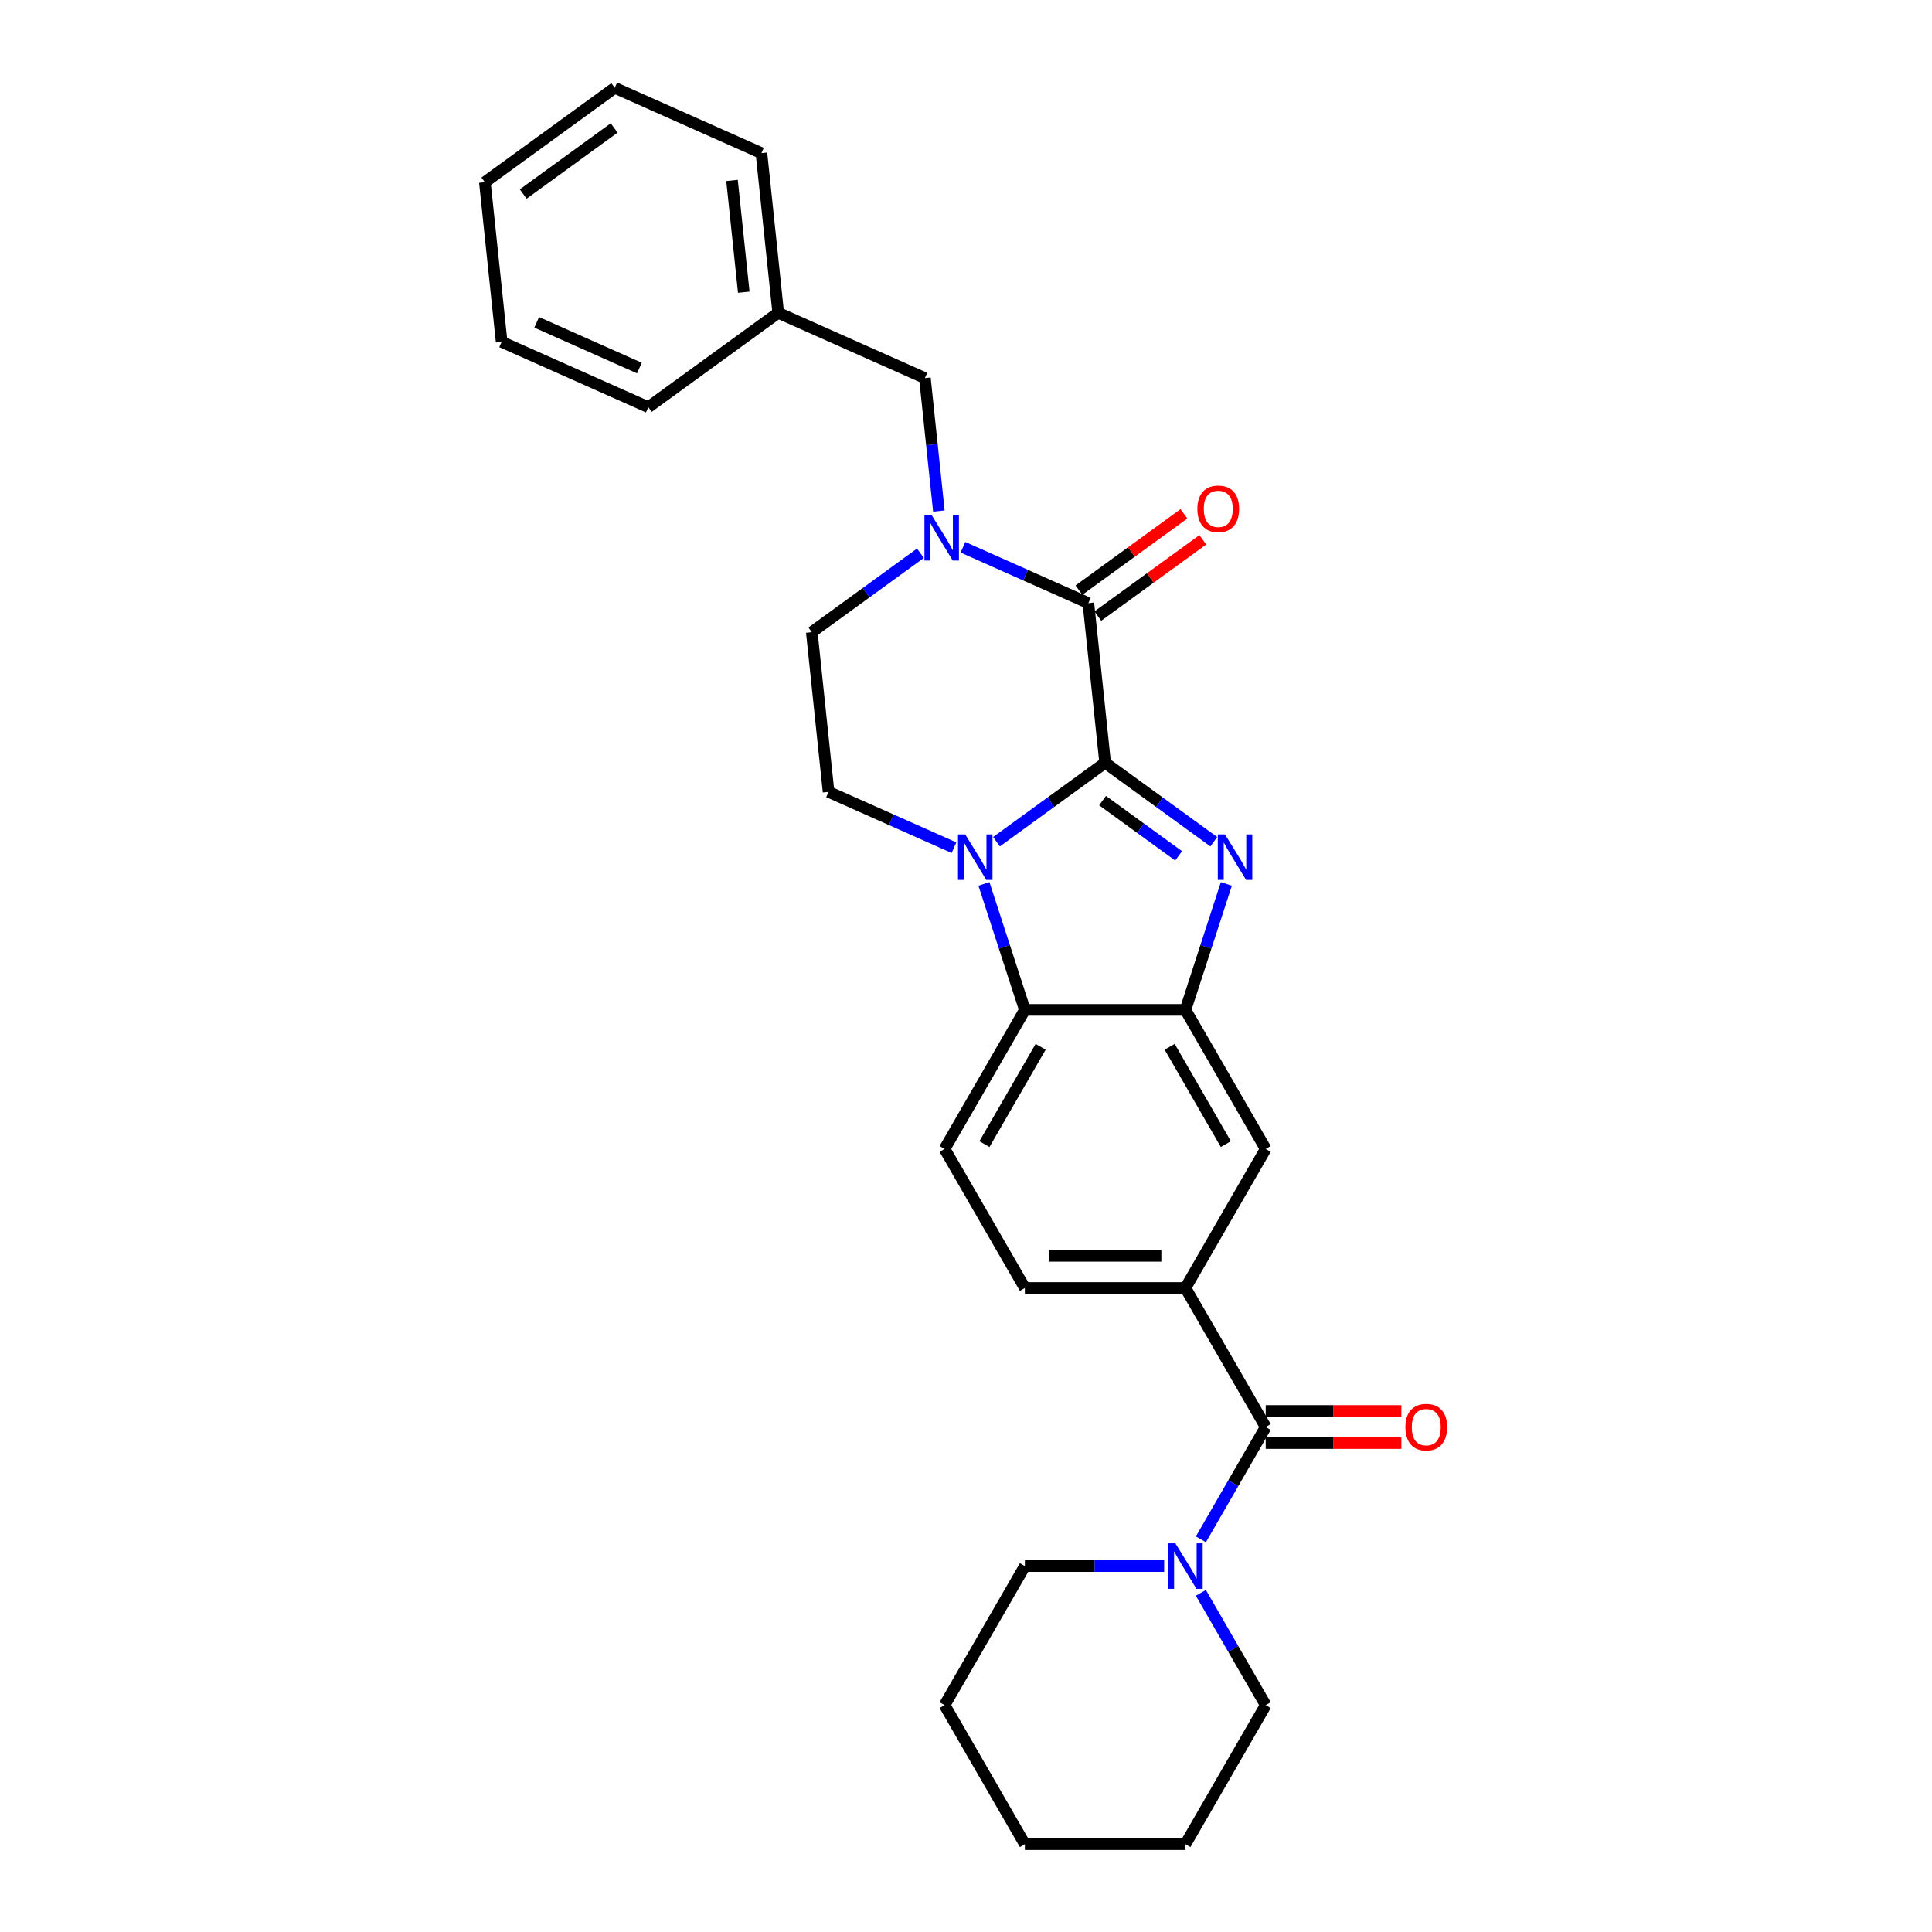 <?xml version='1.0' encoding='iso-8859-1'?>
<svg version='1.1' baseProfile='full'
              xmlns='http://www.w3.org/2000/svg'
                      xmlns:rdkit='http://www.rdkit.org/xml'
                      xmlns:xlink='http://www.w3.org/1999/xlink'
                  xml:space='preserve'
width='1000px' height='1000px' viewBox='0 0 1000 1000'>
<!-- END OF HEADER -->
<rect style='opacity:1.0;fill:#FFFFFF;stroke:none' width='1000' height='1000' x='0' y='0'> </rect>
<path class='bond-0' d='M 572.022,394.819 L 543.906,415.246' style='fill:none;fill-rule:evenodd;stroke:#000000;stroke-width:6px;stroke-linecap:butt;stroke-linejoin:miter;stroke-opacity:1' />
<path class='bond-0' d='M 543.906,415.246 L 515.791,435.673' style='fill:none;fill-rule:evenodd;stroke:#0000FF;stroke-width:6px;stroke-linecap:butt;stroke-linejoin:miter;stroke-opacity:1' />
<path class='bond-1' d='M 572.022,394.819 L 600.138,415.246' style='fill:none;fill-rule:evenodd;stroke:#000000;stroke-width:6px;stroke-linecap:butt;stroke-linejoin:miter;stroke-opacity:1' />
<path class='bond-1' d='M 600.138,415.246 L 628.254,435.673' style='fill:none;fill-rule:evenodd;stroke:#0000FF;stroke-width:6px;stroke-linecap:butt;stroke-linejoin:miter;stroke-opacity:1' />
<path class='bond-1' d='M 570.687,414.394 L 590.368,428.693' style='fill:none;fill-rule:evenodd;stroke:#000000;stroke-width:6px;stroke-linecap:butt;stroke-linejoin:miter;stroke-opacity:1' />
<path class='bond-1' d='M 590.368,428.693 L 610.05,442.992' style='fill:none;fill-rule:evenodd;stroke:#0000FF;stroke-width:6px;stroke-linecap:butt;stroke-linejoin:miter;stroke-opacity:1' />
<path class='bond-2' d='M 572.022,394.819 L 563.335,312.167' style='fill:none;fill-rule:evenodd;stroke:#000000;stroke-width:6px;stroke-linecap:butt;stroke-linejoin:miter;stroke-opacity:1' />
<path class='bond-5' d='M 509.286,457.514 L 519.877,490.111' style='fill:none;fill-rule:evenodd;stroke:#0000FF;stroke-width:6px;stroke-linecap:butt;stroke-linejoin:miter;stroke-opacity:1' />
<path class='bond-5' d='M 519.877,490.111 L 530.469,522.708' style='fill:none;fill-rule:evenodd;stroke:#000000;stroke-width:6px;stroke-linecap:butt;stroke-linejoin:miter;stroke-opacity:1' />
<path class='bond-9' d='M 493.784,438.769 L 461.324,424.317' style='fill:none;fill-rule:evenodd;stroke:#0000FF;stroke-width:6px;stroke-linecap:butt;stroke-linejoin:miter;stroke-opacity:1' />
<path class='bond-9' d='M 461.324,424.317 L 428.865,409.865' style='fill:none;fill-rule:evenodd;stroke:#000000;stroke-width:6px;stroke-linecap:butt;stroke-linejoin:miter;stroke-opacity:1' />
<path class='bond-4' d='M 634.759,457.514 L 624.167,490.111' style='fill:none;fill-rule:evenodd;stroke:#0000FF;stroke-width:6px;stroke-linecap:butt;stroke-linejoin:miter;stroke-opacity:1' />
<path class='bond-4' d='M 624.167,490.111 L 613.576,522.708' style='fill:none;fill-rule:evenodd;stroke:#000000;stroke-width:6px;stroke-linecap:butt;stroke-linejoin:miter;stroke-opacity:1' />
<path class='bond-3' d='M 563.335,312.167 L 530.876,297.715' style='fill:none;fill-rule:evenodd;stroke:#000000;stroke-width:6px;stroke-linecap:butt;stroke-linejoin:miter;stroke-opacity:1' />
<path class='bond-3' d='M 530.876,297.715 L 498.416,283.263' style='fill:none;fill-rule:evenodd;stroke:#0000FF;stroke-width:6px;stroke-linecap:butt;stroke-linejoin:miter;stroke-opacity:1' />
<path class='bond-14' d='M 568.22,318.89 L 595.397,299.145' style='fill:none;fill-rule:evenodd;stroke:#000000;stroke-width:6px;stroke-linecap:butt;stroke-linejoin:miter;stroke-opacity:1' />
<path class='bond-14' d='M 595.397,299.145 L 622.574,279.4' style='fill:none;fill-rule:evenodd;stroke:#FF0000;stroke-width:6px;stroke-linecap:butt;stroke-linejoin:miter;stroke-opacity:1' />
<path class='bond-14' d='M 558.45,305.443 L 585.627,285.698' style='fill:none;fill-rule:evenodd;stroke:#000000;stroke-width:6px;stroke-linecap:butt;stroke-linejoin:miter;stroke-opacity:1' />
<path class='bond-14' d='M 585.627,285.698 L 612.804,265.953' style='fill:none;fill-rule:evenodd;stroke:#FF0000;stroke-width:6px;stroke-linecap:butt;stroke-linejoin:miter;stroke-opacity:1' />
<path class='bond-12' d='M 476.41,286.358 L 448.294,306.786' style='fill:none;fill-rule:evenodd;stroke:#0000FF;stroke-width:6px;stroke-linecap:butt;stroke-linejoin:miter;stroke-opacity:1' />
<path class='bond-12' d='M 448.294,306.786 L 420.178,327.213' style='fill:none;fill-rule:evenodd;stroke:#000000;stroke-width:6px;stroke-linecap:butt;stroke-linejoin:miter;stroke-opacity:1' />
<path class='bond-13' d='M 485.958,264.518 L 482.342,230.115' style='fill:none;fill-rule:evenodd;stroke:#0000FF;stroke-width:6px;stroke-linecap:butt;stroke-linejoin:miter;stroke-opacity:1' />
<path class='bond-13' d='M 482.342,230.115 L 478.726,195.712' style='fill:none;fill-rule:evenodd;stroke:#000000;stroke-width:6px;stroke-linecap:butt;stroke-linejoin:miter;stroke-opacity:1' />
<path class='bond-10' d='M 613.576,522.708 L 655.13,594.681' style='fill:none;fill-rule:evenodd;stroke:#000000;stroke-width:6px;stroke-linecap:butt;stroke-linejoin:miter;stroke-opacity:1' />
<path class='bond-10' d='M 605.414,541.814 L 634.502,592.195' style='fill:none;fill-rule:evenodd;stroke:#000000;stroke-width:6px;stroke-linecap:butt;stroke-linejoin:miter;stroke-opacity:1' />
<path class='bond-28' d='M 613.576,522.708 L 530.469,522.708' style='fill:none;fill-rule:evenodd;stroke:#000000;stroke-width:6px;stroke-linecap:butt;stroke-linejoin:miter;stroke-opacity:1' />
<path class='bond-11' d='M 530.469,522.708 L 488.915,594.681' style='fill:none;fill-rule:evenodd;stroke:#000000;stroke-width:6px;stroke-linecap:butt;stroke-linejoin:miter;stroke-opacity:1' />
<path class='bond-11' d='M 538.63,541.814 L 509.543,592.195' style='fill:none;fill-rule:evenodd;stroke:#000000;stroke-width:6px;stroke-linecap:butt;stroke-linejoin:miter;stroke-opacity:1' />
<path class='bond-6' d='M 655.13,738.627 L 613.576,666.654' style='fill:none;fill-rule:evenodd;stroke:#000000;stroke-width:6px;stroke-linecap:butt;stroke-linejoin:miter;stroke-opacity:1' />
<path class='bond-8' d='M 655.13,738.627 L 638.35,767.69' style='fill:none;fill-rule:evenodd;stroke:#000000;stroke-width:6px;stroke-linecap:butt;stroke-linejoin:miter;stroke-opacity:1' />
<path class='bond-8' d='M 638.35,767.69 L 621.57,796.754' style='fill:none;fill-rule:evenodd;stroke:#0000FF;stroke-width:6px;stroke-linecap:butt;stroke-linejoin:miter;stroke-opacity:1' />
<path class='bond-16' d='M 655.13,746.937 L 690.242,746.937' style='fill:none;fill-rule:evenodd;stroke:#000000;stroke-width:6px;stroke-linecap:butt;stroke-linejoin:miter;stroke-opacity:1' />
<path class='bond-16' d='M 690.242,746.937 L 725.355,746.937' style='fill:none;fill-rule:evenodd;stroke:#FF0000;stroke-width:6px;stroke-linecap:butt;stroke-linejoin:miter;stroke-opacity:1' />
<path class='bond-16' d='M 655.13,730.316 L 690.242,730.316' style='fill:none;fill-rule:evenodd;stroke:#000000;stroke-width:6px;stroke-linecap:butt;stroke-linejoin:miter;stroke-opacity:1' />
<path class='bond-16' d='M 690.242,730.316 L 725.355,730.316' style='fill:none;fill-rule:evenodd;stroke:#FF0000;stroke-width:6px;stroke-linecap:butt;stroke-linejoin:miter;stroke-opacity:1' />
<path class='bond-7' d='M 613.576,666.654 L 655.13,594.681' style='fill:none;fill-rule:evenodd;stroke:#000000;stroke-width:6px;stroke-linecap:butt;stroke-linejoin:miter;stroke-opacity:1' />
<path class='bond-30' d='M 613.576,666.654 L 530.469,666.654' style='fill:none;fill-rule:evenodd;stroke:#000000;stroke-width:6px;stroke-linecap:butt;stroke-linejoin:miter;stroke-opacity:1' />
<path class='bond-30' d='M 601.11,650.032 L 542.935,650.032' style='fill:none;fill-rule:evenodd;stroke:#000000;stroke-width:6px;stroke-linecap:butt;stroke-linejoin:miter;stroke-opacity:1' />
<path class='bond-18' d='M 602.573,810.6 L 566.521,810.6' style='fill:none;fill-rule:evenodd;stroke:#0000FF;stroke-width:6px;stroke-linecap:butt;stroke-linejoin:miter;stroke-opacity:1' />
<path class='bond-18' d='M 566.521,810.6 L 530.469,810.6' style='fill:none;fill-rule:evenodd;stroke:#000000;stroke-width:6px;stroke-linecap:butt;stroke-linejoin:miter;stroke-opacity:1' />
<path class='bond-19' d='M 621.57,824.445 L 638.35,853.509' style='fill:none;fill-rule:evenodd;stroke:#0000FF;stroke-width:6px;stroke-linecap:butt;stroke-linejoin:miter;stroke-opacity:1' />
<path class='bond-19' d='M 638.35,853.509 L 655.13,882.572' style='fill:none;fill-rule:evenodd;stroke:#000000;stroke-width:6px;stroke-linecap:butt;stroke-linejoin:miter;stroke-opacity:1' />
<path class='bond-29' d='M 428.865,409.865 L 420.178,327.213' style='fill:none;fill-rule:evenodd;stroke:#000000;stroke-width:6px;stroke-linecap:butt;stroke-linejoin:miter;stroke-opacity:1' />
<path class='bond-15' d='M 488.915,594.681 L 530.469,666.654' style='fill:none;fill-rule:evenodd;stroke:#000000;stroke-width:6px;stroke-linecap:butt;stroke-linejoin:miter;stroke-opacity:1' />
<path class='bond-17' d='M 478.726,195.712 L 402.804,161.909' style='fill:none;fill-rule:evenodd;stroke:#000000;stroke-width:6px;stroke-linecap:butt;stroke-linejoin:miter;stroke-opacity:1' />
<path class='bond-20' d='M 402.804,161.909 L 394.117,79.257' style='fill:none;fill-rule:evenodd;stroke:#000000;stroke-width:6px;stroke-linecap:butt;stroke-linejoin:miter;stroke-opacity:1' />
<path class='bond-20' d='M 384.97,151.249 L 378.889,93.392' style='fill:none;fill-rule:evenodd;stroke:#000000;stroke-width:6px;stroke-linecap:butt;stroke-linejoin:miter;stroke-opacity:1' />
<path class='bond-21' d='M 402.804,161.909 L 335.569,210.758' style='fill:none;fill-rule:evenodd;stroke:#000000;stroke-width:6px;stroke-linecap:butt;stroke-linejoin:miter;stroke-opacity:1' />
<path class='bond-23' d='M 530.469,810.6 L 488.915,882.572' style='fill:none;fill-rule:evenodd;stroke:#000000;stroke-width:6px;stroke-linecap:butt;stroke-linejoin:miter;stroke-opacity:1' />
<path class='bond-22' d='M 655.13,882.572 L 613.576,954.545' style='fill:none;fill-rule:evenodd;stroke:#000000;stroke-width:6px;stroke-linecap:butt;stroke-linejoin:miter;stroke-opacity:1' />
<path class='bond-25' d='M 394.117,79.257 L 318.194,45.455' style='fill:none;fill-rule:evenodd;stroke:#000000;stroke-width:6px;stroke-linecap:butt;stroke-linejoin:miter;stroke-opacity:1' />
<path class='bond-24' d='M 335.569,210.758 L 259.646,176.956' style='fill:none;fill-rule:evenodd;stroke:#000000;stroke-width:6px;stroke-linecap:butt;stroke-linejoin:miter;stroke-opacity:1' />
<path class='bond-24' d='M 330.941,190.504 L 277.795,166.842' style='fill:none;fill-rule:evenodd;stroke:#000000;stroke-width:6px;stroke-linecap:butt;stroke-linejoin:miter;stroke-opacity:1' />
<path class='bond-27' d='M 613.576,954.545 L 530.469,954.545' style='fill:none;fill-rule:evenodd;stroke:#000000;stroke-width:6px;stroke-linecap:butt;stroke-linejoin:miter;stroke-opacity:1' />
<path class='bond-32' d='M 488.915,882.572 L 530.469,954.545' style='fill:none;fill-rule:evenodd;stroke:#000000;stroke-width:6px;stroke-linecap:butt;stroke-linejoin:miter;stroke-opacity:1' />
<path class='bond-26' d='M 259.646,176.956 L 250.959,94.304' style='fill:none;fill-rule:evenodd;stroke:#000000;stroke-width:6px;stroke-linecap:butt;stroke-linejoin:miter;stroke-opacity:1' />
<path class='bond-31' d='M 318.194,45.455 L 250.959,94.304' style='fill:none;fill-rule:evenodd;stroke:#000000;stroke-width:6px;stroke-linecap:butt;stroke-linejoin:miter;stroke-opacity:1' />
<path class='bond-31' d='M 317.879,66.229 L 270.814,100.423' style='fill:none;fill-rule:evenodd;stroke:#000000;stroke-width:6px;stroke-linecap:butt;stroke-linejoin:miter;stroke-opacity:1' />
<path  class='atom-1' d='M 499.585 431.9
L 507.297 444.366
Q 508.062 445.596, 509.292 447.823
Q 510.522 450.051, 510.588 450.184
L 510.588 431.9
L 513.713 431.9
L 513.713 455.436
L 510.488 455.436
L 502.211 441.806
Q 501.247 440.211, 500.216 438.382
Q 499.219 436.554, 498.92 435.989
L 498.92 455.436
L 495.861 455.436
L 495.861 431.9
L 499.585 431.9
' fill='#0000FF'/>
<path  class='atom-2' d='M 634.055 431.9
L 641.767 444.366
Q 642.532 445.596, 643.762 447.823
Q 644.992 450.051, 645.058 450.184
L 645.058 431.9
L 648.183 431.9
L 648.183 455.436
L 644.959 455.436
L 636.681 441.806
Q 635.717 440.211, 634.687 438.382
Q 633.689 436.554, 633.39 435.989
L 633.39 455.436
L 630.332 455.436
L 630.332 431.9
L 634.055 431.9
' fill='#0000FF'/>
<path  class='atom-4' d='M 482.211 266.596
L 489.923 279.062
Q 490.687 280.292, 491.917 282.519
Q 493.147 284.747, 493.214 284.88
L 493.214 266.596
L 496.339 266.596
L 496.339 290.132
L 493.114 290.132
L 484.837 276.502
Q 483.873 274.907, 482.842 273.078
Q 481.845 271.25, 481.546 270.685
L 481.546 290.132
L 478.487 290.132
L 478.487 266.596
L 482.211 266.596
' fill='#0000FF'/>
<path  class='atom-9' d='M 608.373 798.832
L 616.086 811.298
Q 616.85 812.528, 618.08 814.755
Q 619.31 816.982, 619.377 817.115
L 619.377 798.832
L 622.502 798.832
L 622.502 822.367
L 619.277 822.367
L 611 808.738
Q 610.036 807.142, 609.005 805.314
Q 608.008 803.486, 607.709 802.92
L 607.709 822.367
L 604.65 822.367
L 604.65 798.832
L 608.373 798.832
' fill='#0000FF'/>
<path  class='atom-15' d='M 619.766 263.384
Q 619.766 257.733, 622.559 254.575
Q 625.351 251.417, 630.57 251.417
Q 635.79 251.417, 638.582 254.575
Q 641.374 257.733, 641.374 263.384
Q 641.374 269.102, 638.549 272.36
Q 635.723 275.584, 630.57 275.584
Q 625.385 275.584, 622.559 272.36
Q 619.766 269.135, 619.766 263.384
M 630.57 272.925
Q 634.161 272.925, 636.089 270.531
Q 638.05 268.105, 638.05 263.384
Q 638.05 258.763, 636.089 256.436
Q 634.161 254.076, 630.57 254.076
Q 626.98 254.076, 625.019 256.403
Q 623.091 258.73, 623.091 263.384
Q 623.091 268.138, 625.019 270.531
Q 626.98 272.925, 630.57 272.925
' fill='#FF0000'/>
<path  class='atom-17' d='M 727.433 738.693
Q 727.433 733.042, 730.225 729.884
Q 733.018 726.726, 738.237 726.726
Q 743.456 726.726, 746.248 729.884
Q 749.041 733.042, 749.041 738.693
Q 749.041 744.411, 746.215 747.669
Q 743.389 750.893, 738.237 750.893
Q 733.051 750.893, 730.225 747.669
Q 727.433 744.444, 727.433 738.693
M 738.237 748.234
Q 741.827 748.234, 743.755 745.84
Q 745.716 743.414, 745.716 738.693
Q 745.716 734.072, 743.755 731.745
Q 741.827 729.385, 738.237 729.385
Q 734.647 729.385, 732.685 731.712
Q 730.757 734.039, 730.757 738.693
Q 730.757 743.447, 732.685 745.84
Q 734.647 748.234, 738.237 748.234
' fill='#FF0000'/>
</svg>
